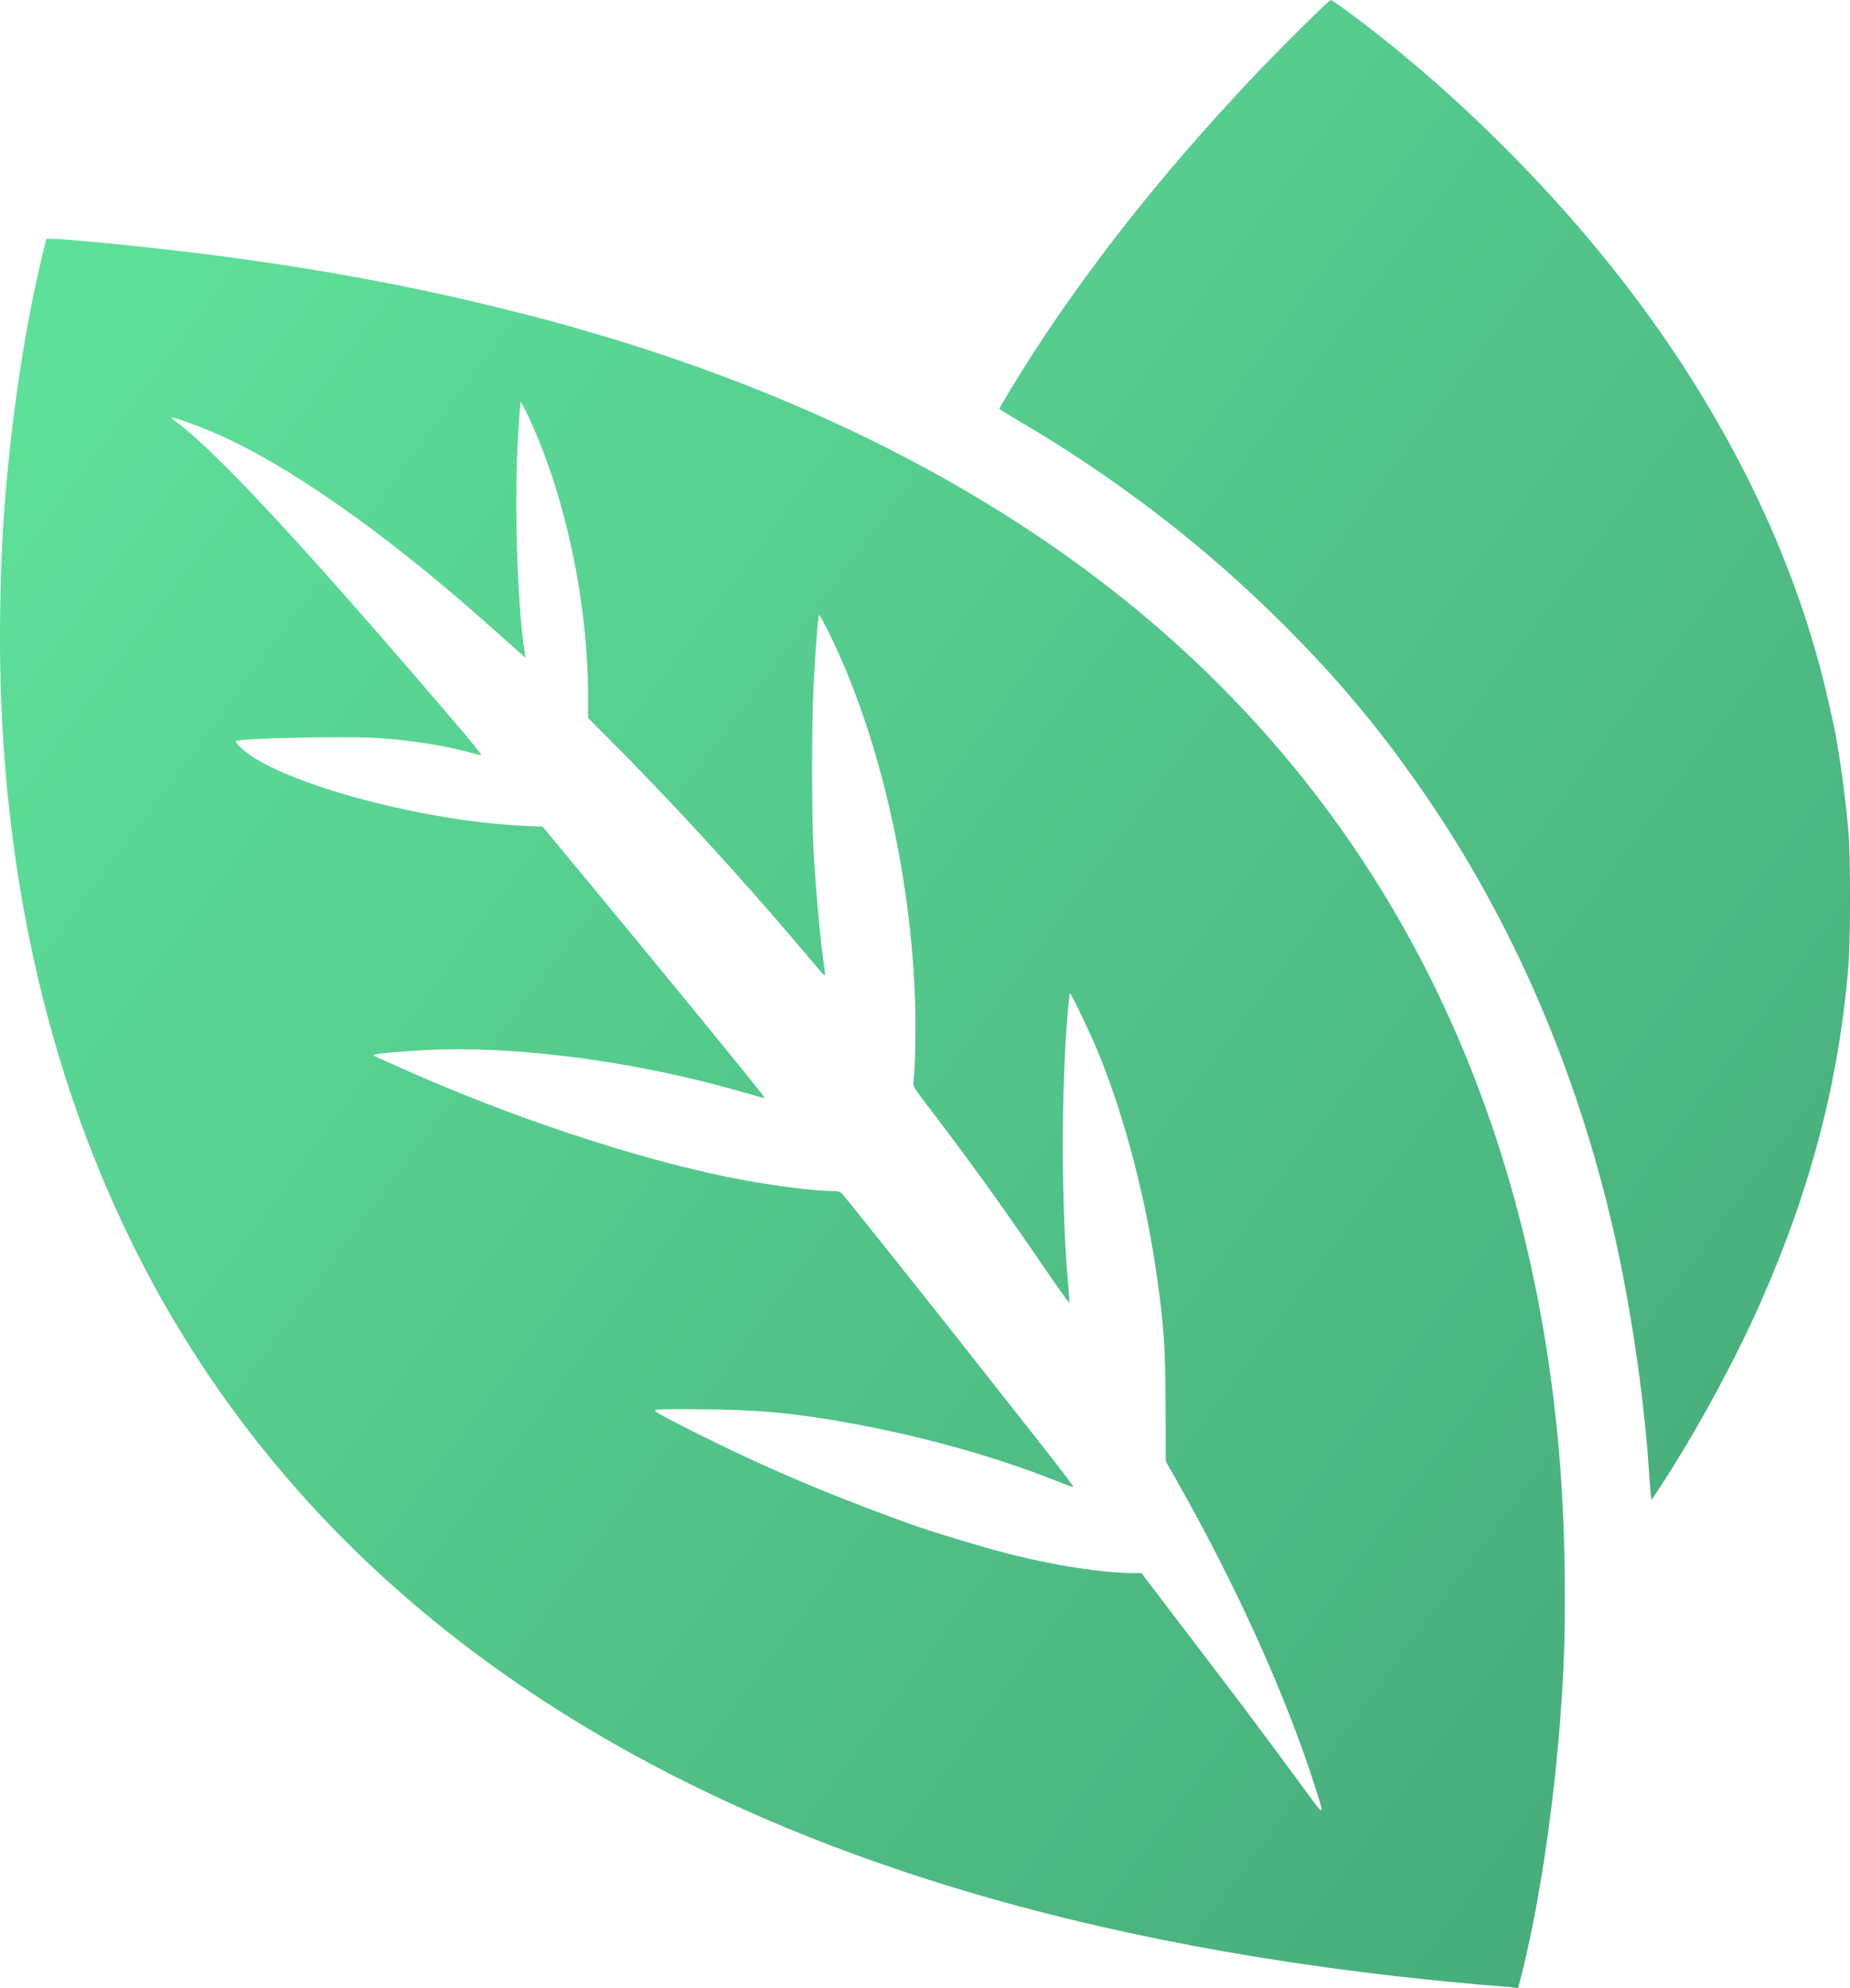 <?xml version="1.0" encoding="UTF-8"?> <svg xmlns="http://www.w3.org/2000/svg" width="27" height="29" viewBox="0 0 27 29" fill="none"><path fill-rule="evenodd" clip-rule="evenodd" d="M19.691 0.184C21.062 1.198 22.445 2.539 23.54 3.916C24.995 5.746 26.029 7.736 26.559 9.722C26.631 9.992 26.679 10.194 26.764 10.588C26.838 10.93 26.937 11.652 26.978 12.142C27.008 12.504 27.008 13.727 26.977 14.088C26.838 15.767 26.435 17.316 25.707 18.972C25.323 19.845 24.74 20.914 24.209 21.721L24.104 21.88L24.095 21.819C24.09 21.785 24.076 21.617 24.065 21.447C23.993 20.356 23.791 18.996 23.541 17.918C22.998 15.575 22.064 13.424 20.779 11.561C20.076 10.543 19.387 9.736 18.462 8.847C17.4 7.827 16.207 6.927 14.9 6.158C14.726 6.056 14.584 5.968 14.584 5.963C14.584 5.947 14.897 5.434 15.068 5.169C15.942 3.82 16.982 2.51 18.253 1.16C18.635 0.755 19.396 -0 19.423 1.02575e-07C19.434 0 19.555 0.083 19.691 0.184ZM0.958 3.494C3.318 3.693 5.415 4.024 7.3 4.494C7.94 4.653 7.998 4.669 8.379 4.777C11.372 5.626 13.94 6.861 16.043 8.46C20.053 11.51 22.356 15.945 22.773 21.418C22.84 22.293 22.858 23.454 22.819 24.302C22.745 25.9 22.502 27.66 22.188 28.878L22.156 29L22.09 28.991C22.053 28.985 21.95 28.976 21.859 28.97C21.618 28.954 20.838 28.879 20.386 28.827C14.858 28.198 10.453 26.676 7.107 24.24C4.958 22.675 3.267 20.724 2.085 18.445C0.653 15.686 -0.056 12.428 0.003 8.892C0.017 8.118 0.036 7.719 0.09 7.097C0.192 5.918 0.385 4.68 0.613 3.745L0.677 3.482L0.781 3.485C0.838 3.486 0.918 3.49 0.958 3.494ZM7.564 6.296C7.501 7.287 7.546 8.811 7.659 9.525L7.67 9.595L7.57 9.507C7.515 9.458 7.335 9.298 7.17 9.151C5.607 7.756 4.144 6.735 3.064 6.285C2.85 6.196 2.548 6.089 2.51 6.089C2.495 6.089 2.523 6.118 2.572 6.154C3.164 6.59 4.478 8.008 6.674 10.579C6.875 10.815 7.033 11.01 7.024 11.014C7.016 11.017 6.953 11.003 6.884 10.983C6.536 10.882 5.99 10.796 5.506 10.765C5.043 10.735 3.484 10.769 3.442 10.81C3.423 10.829 3.569 10.964 3.694 11.044C4.435 11.516 6.298 11.987 7.66 12.047L7.919 12.058L8.594 12.872C9.51 13.976 10.898 15.671 11.116 15.953C11.163 16.014 11.166 16.022 11.134 16.013C11.114 16.008 10.953 15.962 10.777 15.912C9.234 15.475 7.532 15.252 6.234 15.316C5.796 15.338 5.451 15.37 5.451 15.39C5.451 15.396 5.478 15.412 5.511 15.426C5.543 15.441 5.694 15.507 5.845 15.575C7.419 16.281 9.222 16.883 10.622 17.169C11.176 17.282 11.858 17.373 12.146 17.373C12.239 17.373 12.259 17.38 12.299 17.423C12.325 17.45 12.675 17.886 13.078 18.391C13.694 19.166 14.037 19.599 15.041 20.873C15.467 21.413 15.675 21.686 15.665 21.691C15.658 21.693 15.553 21.656 15.433 21.607C14.449 21.213 13.204 20.879 12.031 20.695C11.412 20.598 11.018 20.567 10.301 20.557C9.92 20.552 9.596 20.556 9.572 20.564C9.535 20.578 9.572 20.602 9.865 20.753C10.997 21.335 11.995 21.766 13.284 22.23C13.621 22.352 14.442 22.598 14.794 22.684C15.47 22.848 16.087 22.941 16.539 22.946L16.661 22.947L16.819 23.156C16.906 23.27 17.207 23.666 17.488 24.034C17.769 24.402 18.05 24.772 18.113 24.855C18.462 25.321 18.779 25.747 19.028 26.087C19.345 26.52 19.34 26.521 19.185 26.038C18.753 24.696 18.043 23.129 17.16 21.572L17.014 21.316L17.011 20.501C17.007 19.645 16.988 19.358 16.889 18.65C16.726 17.486 16.415 16.294 16.029 15.354C15.914 15.073 15.627 14.475 15.614 14.488C15.61 14.492 15.595 14.63 15.581 14.796C15.488 15.88 15.489 17.577 15.583 18.655C15.599 18.835 15.609 18.99 15.605 19C15.602 19.01 15.442 18.787 15.249 18.504C14.691 17.682 14.121 16.891 13.588 16.195C13.338 15.869 13.322 15.843 13.331 15.784C13.355 15.634 13.368 15.023 13.356 14.63C13.296 12.714 12.815 10.662 12.082 9.199C12.017 9.068 11.959 8.965 11.954 8.97C11.939 8.985 11.897 9.526 11.873 10.017C11.845 10.598 11.845 11.846 11.873 12.401C11.897 12.868 11.971 13.709 12.013 13.985C12.028 14.081 12.04 14.177 12.039 14.2C12.039 14.248 12.069 14.28 11.702 13.846C10.824 12.807 9.784 11.674 8.868 10.758L8.582 10.472L8.582 10.124C8.578 8.741 8.233 7.16 7.691 6.033C7.644 5.936 7.602 5.859 7.598 5.863C7.594 5.867 7.579 6.062 7.564 6.296Z" fill="url(#paint0_linear_193_4106)"></path><defs><linearGradient id="paint0_linear_193_4106" x1="1.68778e-06" y1="6" x2="27" y2="26" gradientUnits="userSpaceOnUse"><stop stop-color="#5EE09A"></stop><stop offset="1" stop-color="#46A979"></stop></linearGradient></defs></svg> 